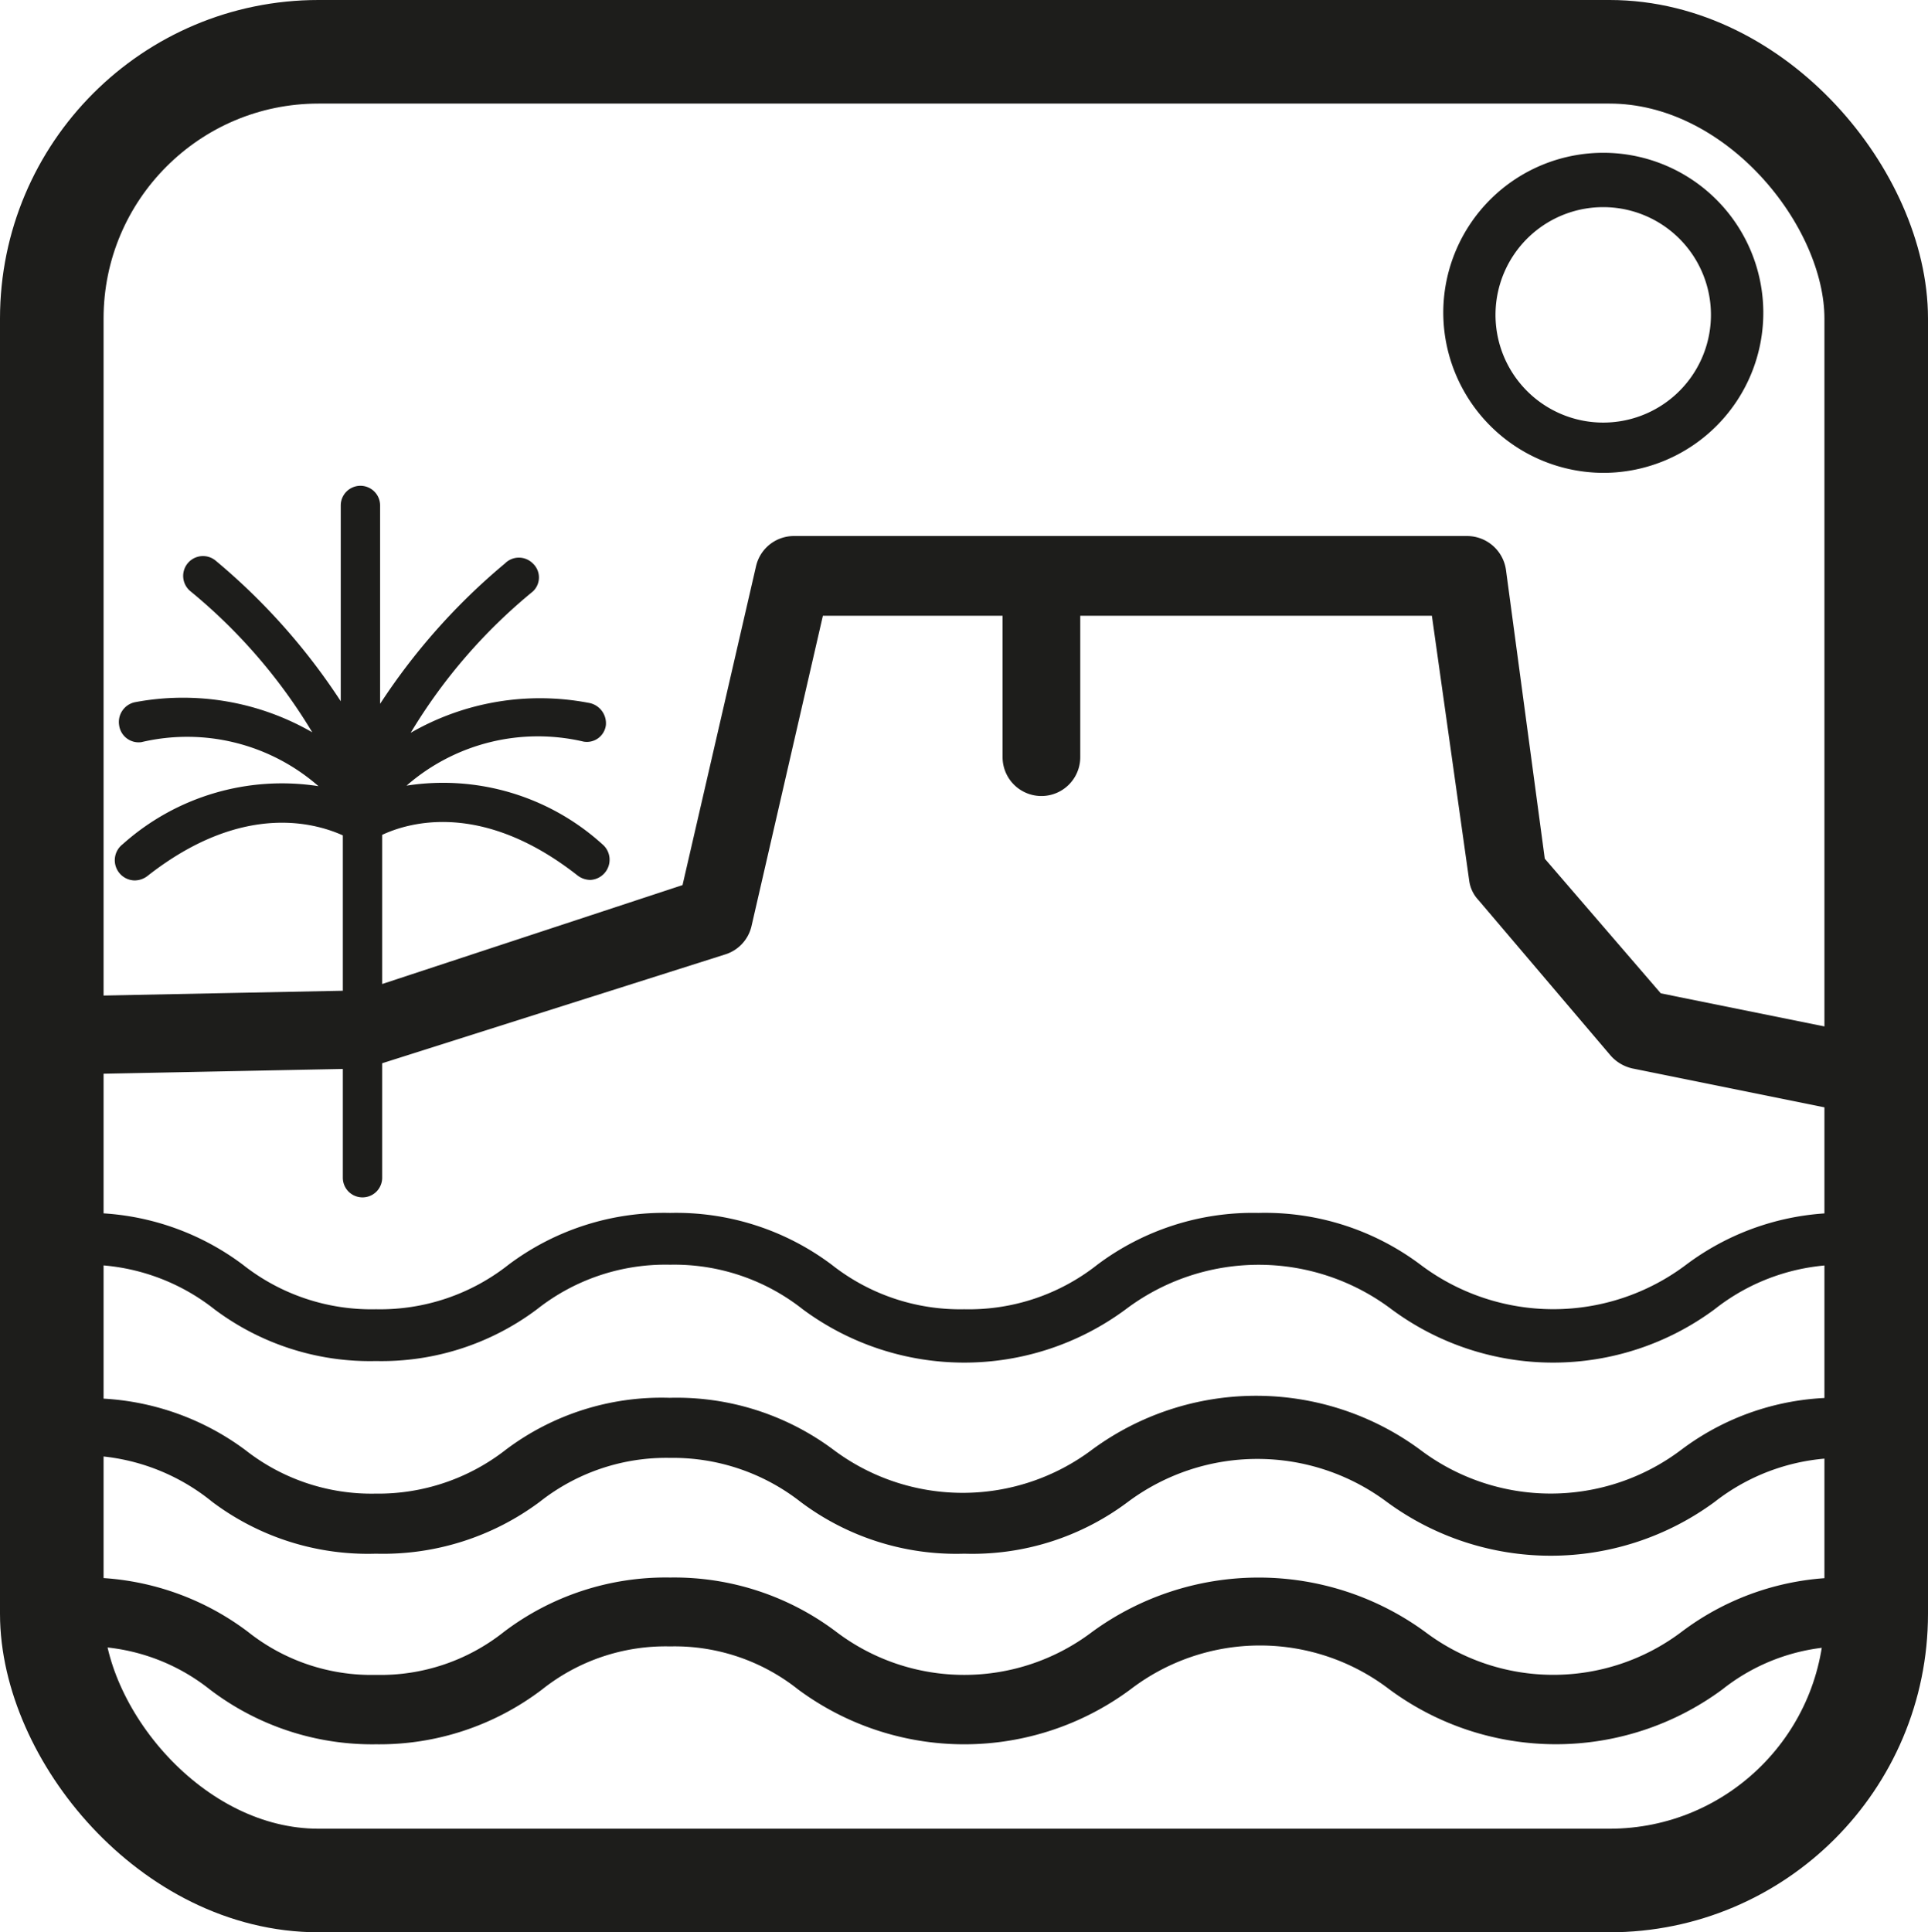 <svg xmlns="http://www.w3.org/2000/svg" viewBox="0 0 37.23 37.31"><defs><style>.cls-1{fill:#1d1d1b;}.cls-2{fill:none;stroke:#1d1d1b;stroke-miterlimit:10;stroke-width:2px;}</style></defs><g id="Capa_2" data-name="Capa 2"><g id="Layer_1" data-name="Layer 1"><path class="cls-1" d="M1.58,24.42a4,4,0,0,1,2.56.86,5,5,0,0,0,3.12,1,5,5,0,0,0,3.11-1,4,4,0,0,1,2.57-.86,4,4,0,0,1,2.56.86,5.24,5.24,0,0,0,6.24,0,4.26,4.26,0,0,1,5.13,0,5.24,5.24,0,0,0,6.24,0,4,4,0,0,1,2.57-.86.5.5,0,0,0,.5-.5.5.5,0,0,0-.5-.5,5,5,0,0,0-3.12,1,4.26,4.26,0,0,1-5.13,0,5,5,0,0,0-3.13-1,5,5,0,0,0-3.11,1,4,4,0,0,1-2.57.86,4,4,0,0,1-2.56-.86,5,5,0,0,0-3.12-1,5,5,0,0,0-3.12,1,4,4,0,0,1-2.56.86,4,4,0,0,1-2.57-.86,5,5,0,0,0-3.11-1,.5.5,0,0,0-.5.5A.5.5,0,0,0,1.58,24.42Z"></path><path class="cls-1" d="M1.58,28.1A4,4,0,0,1,4.1,29a5,5,0,0,0,3.16,1,5.06,5.06,0,0,0,3.16-1,3.94,3.94,0,0,1,2.52-.85,4,4,0,0,1,2.52.85,5,5,0,0,0,3.16,1,5,5,0,0,0,3.16-1,4.18,4.18,0,0,1,5,0,5.34,5.34,0,0,0,6.33,0,4,4,0,0,1,2.52-.85.58.58,0,1,0,0-1.16,5,5,0,0,0-3.16,1,4.18,4.18,0,0,1-5.05,0,5.34,5.34,0,0,0-6.33,0,4.16,4.16,0,0,1-5,0,5.06,5.06,0,0,0-3.16-1,5,5,0,0,0-3.16,1,4,4,0,0,1-2.52.85A3.94,3.94,0,0,1,4.74,28a5.06,5.06,0,0,0-3.16-1,.58.58,0,1,0,0,1.16Z"></path><path class="cls-1" d="M35.68,30.46a5.19,5.19,0,0,0-3.21,1.05,4.11,4.11,0,0,1-4.95,0,5.45,5.45,0,0,0-6.43,0,4.09,4.09,0,0,1-4.94,0,5.19,5.19,0,0,0-3.21-1.05,5.17,5.17,0,0,0-3.21,1.05,3.83,3.83,0,0,1-2.47.83,3.83,3.83,0,0,1-2.47-.83,5.19,5.19,0,0,0-3.21-1.05.66.66,0,0,0-.67.66.67.67,0,0,0,.67.67,3.83,3.83,0,0,1,2.47.83,5.17,5.17,0,0,0,3.21,1.06,5.19,5.19,0,0,0,3.21-1.06,3.83,3.83,0,0,1,2.47-.83,3.83,3.83,0,0,1,2.47.83,5.39,5.39,0,0,0,6.42,0,4.11,4.11,0,0,1,5,0,5.41,5.41,0,0,0,6.43,0,3.83,3.83,0,0,1,2.47-.83.67.67,0,0,0,.67-.67A.66.66,0,0,0,35.68,30.46Z"></path><path class="cls-1" d="M31,9.13A3.09,3.09,0,1,0,27.87,6,3.1,3.1,0,0,0,31,9.13ZM31,4A2.08,2.08,0,1,1,28.88,6,2.08,2.08,0,0,1,31,4Z"></path><path class="cls-1" d="M35.83,19.94l-3.76-.76-2.24-2.6L29.08,11a.76.76,0,0,0-.75-.65h-13a.75.75,0,0,0-.73.58l-1.42,6.16L7.38,19V16.12c.47-.22,1.9-.69,3.78.79a.41.41,0,0,0,.24.08.39.39,0,0,0,.23-.69,4.58,4.58,0,0,0-3.78-1.13,3.86,3.86,0,0,1,3.42-.85A.37.37,0,0,0,11.7,14a.4.4,0,0,0-.34-.43,5,5,0,0,0-3.43.58,10.54,10.54,0,0,1,2.36-2.73.37.37,0,0,0,0-.54.38.38,0,0,0-.54,0,12.23,12.23,0,0,0-2.41,2.71V9.76a.38.38,0,0,0-.76,0v3.78a12.23,12.23,0,0,0-2.41-2.71.38.38,0,1,0-.5.58,10.54,10.54,0,0,1,2.36,2.73,5,5,0,0,0-3.43-.58A.39.39,0,0,0,2.3,14a.38.38,0,0,0,.43.33,3.85,3.85,0,0,1,3.42.85A4.61,4.61,0,0,0,2.37,16.3.39.39,0,0,0,2.6,17a.41.41,0,0,0,.24-.08c1.88-1.48,3.31-1,3.78-.79v3l-5,.1A.74.74,0,0,0,.86,20a.72.72,0,0,0,.76.74l5-.1v2.1a.38.38,0,0,0,.76,0V20.53L14,18.43a.75.75,0,0,0,.51-.54l1.38-6h3.47v2.73a.75.75,0,0,0,1.5,0V11.89h6.79L28.37,17a.68.68,0,0,0,.18.38l2.55,3a.79.79,0,0,0,.42.25l4,.81h.15a.75.75,0,0,0,.15-1.48Z"></path><rect class="cls-2" x="1" y="1" width="35.23" height="35.31" rx="5.15"></rect></g></g></svg>